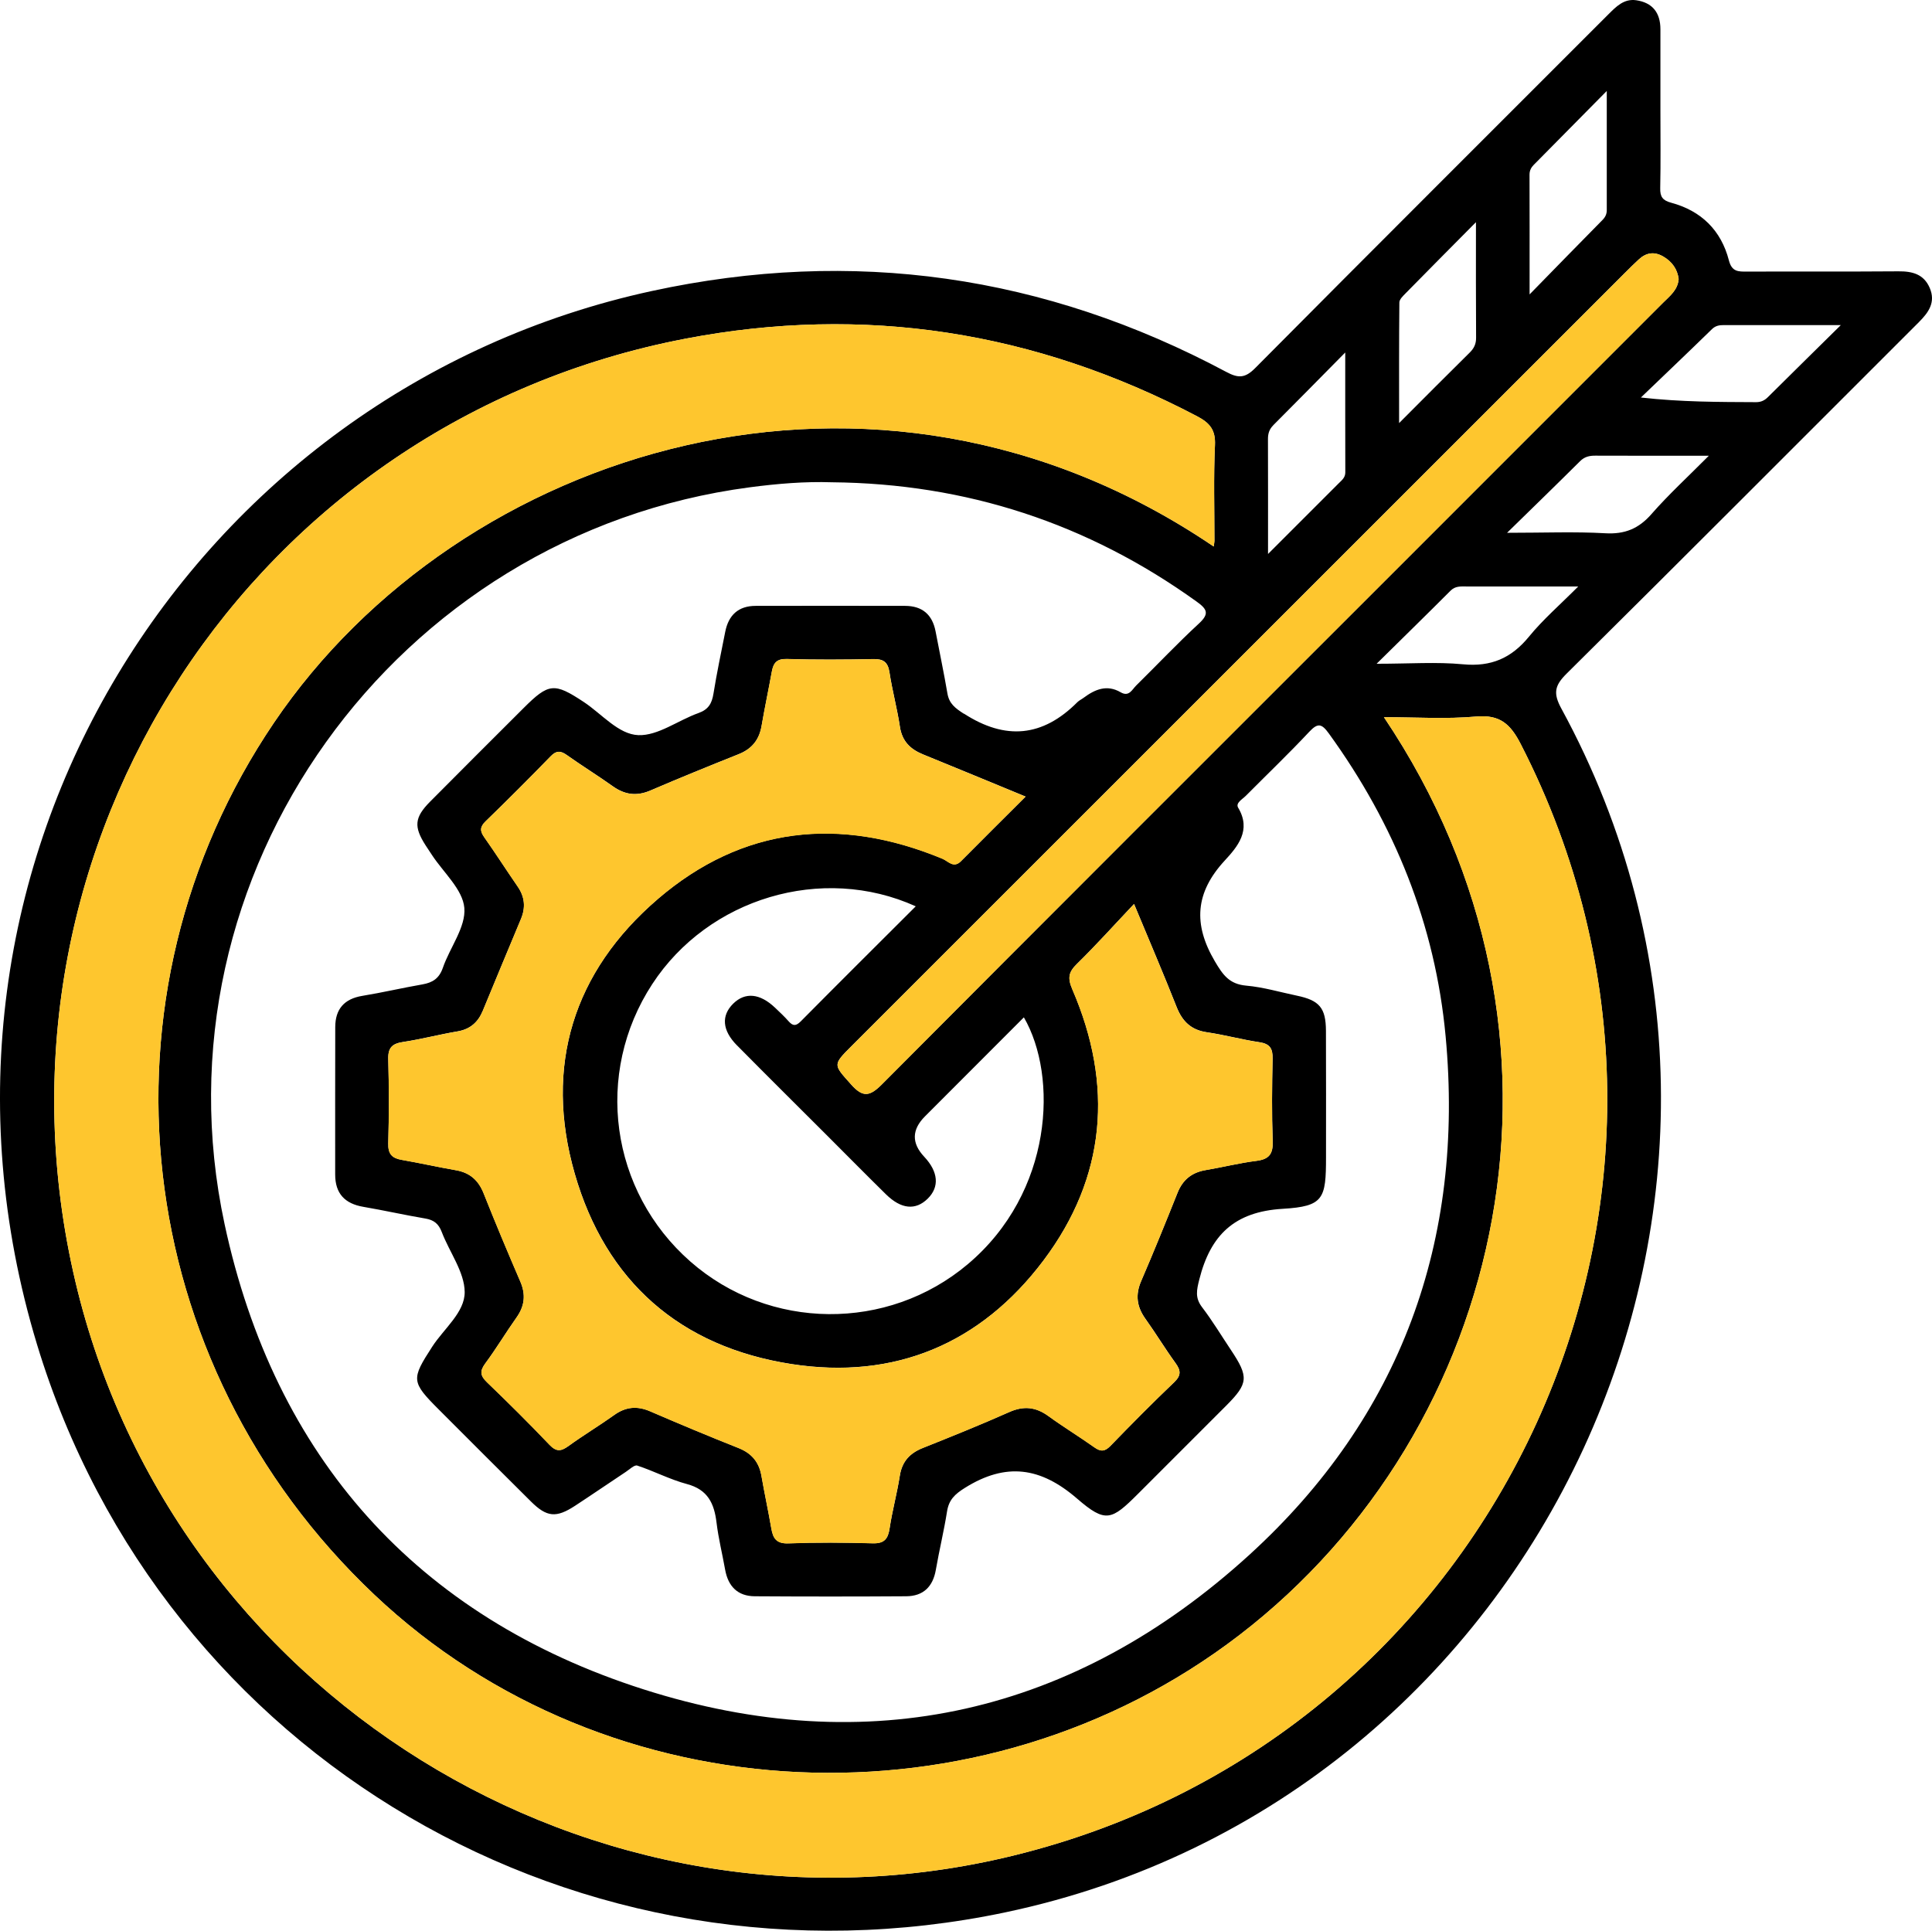 <svg xmlns="http://www.w3.org/2000/svg" id="Layer_2" data-name="Layer 2" viewBox="0 0 590.01 589.68"><defs><style>      .cls-1 {        fill: #fec62e;      }    </style></defs><g id="Layer_1-2" data-name="Layer 1"><g><path d="M586.09,98.3c2.92-2.92,5.09-6.03,3.23-10.35-1.8-4.21-5.3-5.12-9.57-5.08-15.41.12-30.82.02-46.22.08-2.65.01-4.63.1-5.54-3.4-2.37-9.2-8.45-15.17-17.66-17.64-2.57-.69-3.38-1.81-3.32-4.43.17-7.99.06-15.99.06-23.99,0-8.19-.01-16.38,0-24.57,0-5.05-2.44-8.14-7.43-8.85-3.7-.52-6.09,1.94-8.48,4.33-35.98,36.01-72.03,71.94-107.89,108.07-3.1,3.12-5.19,3.04-8.77,1.13-55.44-29.61-114.03-38.03-175.43-24.72C58.84,119.28-33.22,263.81,11.3,410.61c38.33,126.38,166.26,200.74,295.75,173.46,164.11-34.58,249.97-220.4,169.76-367.68-2.53-4.65-2.06-7,1.6-10.63,36.02-35.69,71.81-71.61,107.68-107.45ZM504.37,156.98c-3.92,4.48-8.15,6.24-14.14,5.89-9.3-.53-18.66-.14-29.99-.14,8.25-8.07,15.31-14.92,22.29-21.87,1.38-1.38,2.86-1.7,4.69-1.69,11.08.05,22.15.02,34.64.02-6.36,6.4-12.25,11.81-17.49,17.78ZM522.8,100.54c1.12-1.1,2.3-1.25,3.67-1.25,11.28,0,22.56,0,35.7,0-8.23,8.12-15.27,15.05-22.28,22.01-1.03,1.02-2.11,1.53-3.6,1.53-11.42-.05-22.85-.03-35.18-1.42,7.24-6.95,14.51-13.86,21.69-20.87ZM468.46,50.28c7.03-7.11,14.07-14.23,22.23-22.5,0,13.24,0,24.81,0,36.38,0,1.23-.44,2.15-1.33,3.05-7.04,7.13-14.03,14.31-22.24,22.71,0-13.43.02-25-.02-36.58,0-1.29.51-2.21,1.36-3.07ZM427.35,92.37c.01-.93,1.1-1.96,1.88-2.76,6.79-6.92,13.62-13.79,21.51-21.75,0,12.84-.04,24.08.04,35.31.01,1.91-.64,3.23-1.98,4.55-6.9,6.8-13.71,13.68-21.53,21.5,0-13.03-.04-24.94.08-36.85ZM388.81,129.9c6.99-7,13.92-14.05,22.01-22.24,0,13.2-.01,24.91.02,36.63,0,1.59-1.08,2.39-2.02,3.33-6.84,6.84-13.68,13.68-21.58,21.58,0-12.65.02-23.89-.02-35.13,0-1.64.4-2.96,1.6-4.16ZM496.29,83.29c1.38-1.38,2.76-2.76,4.19-4.07,2.27-2.08,4.74-2.47,7.48-.86,2.7,1.59,4.29,3.87,4.68,6.85-.27,3.39-2.72,5.2-4.76,7.24-28.66,28.69-57.34,57.36-86.01,86.03-50.87,50.87-101.78,101.69-152.53,152.68-3.7,3.72-5.79,4.14-9.42.06-5.44-6.12-5.72-5.88.2-11.8,78.72-78.71,157.44-157.42,236.16-236.13ZM225.07,319.28c9.18,9.29,18.46,18.49,27.7,27.72,5.93,5.93,11.82,11.9,17.79,17.77,4.65,4.57,9.05,4.97,12.75,1.33,3.64-3.58,3.26-8.2-1.07-12.81q-5.85-6.24.25-12.34c10.04-10.05,20.09-20.11,30.19-30.23,10.43,17.98,8.99,53.41-17.17,75.43-24.45,20.58-60.61,20.27-84.67-.84-24.55-21.54-29.48-57.46-11.64-84.76,17.13-26.21,51.85-36.69,80.46-23.74-12,11.98-23.6,23.51-35.11,35.13-1.46,1.47-2.39,1.48-3.7,0-1.29-1.46-2.72-2.8-4.13-4.14-4.64-4.42-9.16-4.85-12.8-1.27-3.71,3.66-3.39,8.16,1.14,12.75ZM200.89,274.58c-25.81,22.15-34.8,51.04-25.37,83.87,9.47,32.95,32.22,52.9,66.19,58.16,31.57,4.89,57.86-6.24,76.96-31.64,19.15-25.46,21.42-53.62,8.82-82.79-1.53-3.55-1.14-5.31,1.46-7.85,5.8-5.67,11.22-11.73,17.38-18.24,4.75,11.43,9.02,21.38,12.99,31.44,1.74,4.41,4.41,7.04,9.24,7.74,5.38.79,10.67,2.24,16.05,3.04,3.21.48,4.1,1.93,4.03,5.03-.18,8.38-.27,16.78.03,25.15.14,3.89-1.04,5.56-4.95,6.05-5.2.65-10.32,1.95-15.5,2.82-4.22.71-7,2.92-8.61,6.93-3.61,9.03-7.26,18.04-11.11,26.97-1.82,4.21-1.34,7.83,1.28,11.5,3.17,4.43,6,9.11,9.2,13.53,1.64,2.27,1.8,3.77-.41,5.88-6.63,6.33-13.08,12.85-19.45,19.43-1.72,1.77-2.97,1.82-4.91.44-4.6-3.27-9.44-6.21-14.01-9.53-3.85-2.8-7.56-3.21-11.98-1.24-8.7,3.87-17.55,7.43-26.39,10.96-3.97,1.59-6.34,4.1-7.03,8.46-.84,5.38-2.3,10.66-3.11,16.04-.49,3.25-1.58,4.72-5.16,4.62-8.57-.24-17.17-.3-25.74.02-3.68.14-4.71-1.52-5.23-4.56-.93-5.37-2.08-10.7-3.02-16.07-.74-4.22-2.99-6.9-7.03-8.5-9.04-3.58-18.01-7.34-26.93-11.19-3.96-1.71-7.43-1.42-10.96,1.09-4.6,3.28-9.45,6.19-14.02,9.51-2.27,1.65-3.71,1.8-5.81-.41-6.18-6.5-12.55-12.82-19.02-19.03-2.08-2-2.33-3.41-.56-5.8,3.36-4.53,6.26-9.4,9.53-14.01,2.49-3.51,2.89-6.99,1.18-10.97-3.85-8.93-7.61-17.9-11.2-26.93-1.59-4.02-4.19-6.34-8.45-7.09-5.56-.97-11.07-2.21-16.63-3.18-2.95-.52-4.15-1.81-4.06-5.03.24-8.57.24-17.16,0-25.74-.1-3.52,1.24-4.73,4.55-5.23,5.57-.84,11.05-2.29,16.62-3.23,3.89-.66,6.27-2.84,7.71-6.32,3.87-9.34,7.72-18.69,11.64-28.01,1.48-3.54,1.17-6.77-1.02-9.94-3.43-4.97-6.68-10.06-10.16-14.99-1.35-1.92-1.4-3.17.39-4.91,6.72-6.51,13.34-13.14,19.86-19.85,1.74-1.79,3.03-1.74,4.95-.37,4.6,3.27,9.42,6.24,14.02,9.52,3.67,2.62,7.29,3.11,11.5,1.3,8.93-3.84,17.95-7.5,26.98-11.11,4-1.6,6.23-4.37,6.96-8.59.96-5.56,2.13-11.08,3.14-16.64.48-2.61,1.48-3.92,4.58-3.83,8.77.26,17.55.21,26.32.03,3.11-.07,4.53.85,5.02,4.05.85,5.57,2.35,11.04,3.19,16.62.66,4.42,3.17,6.86,7.07,8.45,10.21,4.15,20.38,8.38,31.31,12.88-6.85,6.84-13.31,13.24-19.71,19.7-2.28,2.3-3.89,0-5.65-.72-31.41-13.03-61.06-9.92-86.94,12.28ZM294.37,218.01c-2.66-1.72-4.5-3.07-5.04-6.22-1.08-6.33-2.41-12.61-3.61-18.92-.98-5.17-4.08-7.81-9.32-7.82-15.21-.03-30.42-.03-45.63,0-5.29,0-8.29,2.84-9.29,7.91-1.25,6.3-2.58,12.59-3.6,18.92-.48,2.98-1.54,4.83-4.59,5.91-6.21,2.21-12.34,6.97-18.35,6.74-6.08-.23-11.16-6.49-16.67-10.13-9.01-5.95-10.68-5.82-18.39,1.88-9.52,9.51-19.05,19-28.53,28.56-4.8,4.84-5.03,7.66-1.37,13.36.63.98,1.29,1.95,1.93,2.93,3.52,5.37,9.41,10.53,9.89,16.16.51,5.86-4.42,12.1-6.56,18.31-1.12,3.24-3.11,4.51-6.24,5.06-6.13,1.07-12.21,2.49-18.35,3.5-5.53.91-8.25,4.04-8.27,9.52-.05,15.02-.01,30.03-.02,45.04,0,5.82,2.95,8.92,8.62,9.88,6.33,1.08,12.6,2.5,18.93,3.57,2.61.44,4.05,1.62,5,4.12,2.35,6.17,6.95,12.21,7,18.33.05,6.21-6.34,11.17-9.9,16.67-6.45,9.98-6.49,10.73,2.04,19.26,9.38,9.38,18.73,18.77,28.15,28.1,4.8,4.75,7.66,5.01,13.39,1.27,5.21-3.41,10.35-6.94,15.54-10.38,1.13-.75,2.62-2.2,3.47-1.92,5.13,1.69,10,4.26,15.2,5.65,6.35,1.69,8.32,5.92,9.02,11.76.58,4.82,1.77,9.56,2.62,14.35.91,5.1,3.8,8.13,9.07,8.16,15.41.1,30.81.1,46.22,0,5.22-.03,8.17-2.9,9.07-8.1,1.03-5.94,2.47-11.82,3.41-17.77.56-3.57,2.34-5.29,5.48-7.25,12.51-7.82,23.08-6.36,34.24,3.29,8.75,7.57,10.53,6.61,18.62-1.47,8.97-8.96,17.93-17.92,26.89-26.89,6.81-6.82,6.97-8.79,1.47-17.04-2.92-4.37-5.64-8.9-8.82-13.07-2.19-2.87-1.65-5.22-.83-8.49,3.4-13.47,10.66-20.67,25.48-21.55,12.51-.74,13.21-3.07,13.21-15.77s.04-25.74-.02-38.61c-.03-6.99-2-9.29-8.87-10.72-5.14-1.07-10.25-2.6-15.45-3.06-5.18-.46-7.13-3.23-9.62-7.46-6.67-11.33-5.97-20.98,3.01-30.72,3.9-4.23,8.25-9.27,4.12-16.17-.86-1.45,1.31-2.59,2.36-3.65,6.46-6.51,13.09-12.84,19.35-19.53,2.64-2.82,3.82-2.48,5.98.5,20.07,27.71,32.5,58.4,35.67,92.51,5.81,62.45-13.69,116.19-59.9,158.33-53.29,48.59-116.35,63.09-185.07,41.11-69.35-22.17-112.68-71-127.93-142.11-22.89-106.73,52.07-210.77,160.42-225.02,8.31-1.09,16.68-1.81,25.11-1.53,40.93.39,78.02,12.5,111.3,36.42,3.25,2.33,4,3.71.7,6.75-6.59,6.08-12.74,12.62-19.14,18.91-1.25,1.23-2.17,3.55-4.73,2.06-4.2-2.45-7.84-.9-11.31,1.68-.62.47-1.37.8-1.91,1.34-10.6,10.65-21.96,11.7-34.64,3.5ZM309.42,566.75c-128.06,31.33-258.43-49.65-287.08-178.32C-6.83,257.43,77.2,128.85,209.18,103.47c54.67-10.51,106.95-2.29,156.36,23.65,3.91,2.05,5.71,4.17,5.49,8.85-.45,9.73-.15,19.49-.16,29.25,0,.38-.1.75-.23,1.69-103.93-70.52-230.39-29.74-286.95,53.79-56.55,83.51-44.35,195.46,30.62,266.35,71.56,67.66,185.49,72.74,264.15,12.37,81.61-62.63,109.57-183.12,44.18-280.37,9.79,0,19.05.62,28.18-.2,7.28-.65,10.49,2.35,13.6,8.42,70.19,136.77-5.6,302.93-155,339.48ZM466.92,194.46c-5.37,6.57-11.58,9.25-20.13,8.43-8.09-.77-16.3-.16-26.39-.16,8.32-8.21,15.49-15.21,22.57-22.31,1.46-1.47,3.11-1.3,4.83-1.3,10.88,0,21.76,0,34.18,0-5.58,5.61-10.78,10.1-15.06,15.34Z"></path><path class="cls-1" d="M450.82,218.85c-9.13.82-18.39.2-28.18.2,65.39,97.25,37.43,217.74-44.18,280.37-78.66,60.36-192.59,55.29-264.15-12.37-74.97-70.89-87.17-182.83-30.62-266.35,56.57-83.53,183.02-124.31,286.96-53.79.13-.94.23-1.32.23-1.69.01-9.75-.29-19.52.16-29.25.22-4.68-1.59-6.8-5.49-8.85-49.42-25.94-101.69-34.17-156.36-23.65C77.2,128.85-6.83,257.43,22.34,388.43c28.65,128.67,159.02,209.64,287.08,178.32,149.4-36.55,225.19-202.71,155-339.48-3.12-6.07-6.33-9.07-13.6-8.42Z"></path><path class="cls-1" d="M293.48,263.02c6.4-6.46,12.86-12.86,19.71-19.7-10.93-4.5-21.1-8.73-31.31-12.88-3.9-1.59-6.4-4.03-7.07-8.45-.84-5.57-2.34-11.05-3.19-16.62-.49-3.2-1.91-4.11-5.02-4.05-8.77.18-17.55.23-26.32-.03-3.09-.09-4.1,1.22-4.58,3.83-1.01,5.55-2.18,11.08-3.14,16.64-.73,4.22-2.96,6.99-6.96,8.59-9.03,3.61-18.04,7.27-26.98,11.11-4.21,1.81-7.83,1.31-11.5-1.3-4.6-3.28-9.41-6.25-14.02-9.52-1.93-1.37-3.21-1.43-4.95.37-6.52,6.71-13.14,13.34-19.86,19.85-1.8,1.74-1.75,3-.39,4.91,3.48,4.93,6.73,10.03,10.16,14.99,2.19,3.17,2.51,6.4,1.02,9.94-3.91,9.32-7.77,18.67-11.64,28.01-1.44,3.49-3.82,5.66-7.71,6.32-5.56.94-11.04,2.39-16.62,3.23-3.31.5-4.65,1.71-4.55,5.23.24,8.57.24,17.16,0,25.74-.09,3.22,1.11,4.51,4.06,5.03,5.56.97,11.07,2.21,16.63,3.18,4.25.74,6.85,3.07,8.45,7.09,3.58,9.04,7.35,18,11.2,26.93,1.71,3.98,1.31,7.46-1.18,10.97-3.27,4.61-6.17,9.48-9.53,14.01-1.77,2.38-1.52,3.8.56,5.8,6.47,6.21,12.84,12.54,19.02,19.03,2.1,2.21,3.54,2.05,5.81.41,4.57-3.31,9.43-6.22,14.02-9.51,3.53-2.52,6.99-2.8,10.96-1.09,8.93,3.85,17.9,7.61,26.93,11.19,4.04,1.6,6.29,4.28,7.03,8.5.94,5.37,2.09,10.7,3.02,16.07.53,3.04,1.55,4.7,5.23,4.56,8.57-.32,17.16-.27,25.74-.02,3.59.1,4.67-1.37,5.16-4.62.81-5.38,2.27-10.66,3.11-16.04.68-4.36,3.05-6.88,7.03-8.46,8.85-3.53,17.69-7.09,26.39-10.96,4.43-1.97,8.13-1.57,11.98,1.24,4.56,3.32,9.4,6.26,14.01,9.53,1.94,1.38,3.19,1.33,4.91-.44,6.38-6.58,12.83-13.1,19.45-19.43,2.21-2.11,2.05-3.61.41-5.88-3.2-4.41-6.03-9.09-9.2-13.53-2.62-3.67-3.1-7.29-1.28-11.5,3.85-8.93,7.51-17.94,11.11-26.97,1.6-4.01,4.38-6.22,8.61-6.93,5.18-.88,10.3-2.17,15.5-2.82,3.91-.49,5.09-2.15,4.95-6.05-.3-8.37-.21-16.77-.03-25.15.07-3.09-.82-4.55-4.03-5.03-5.38-.8-10.67-2.25-16.05-3.04-4.83-.71-7.49-3.33-9.24-7.74-3.97-10.07-8.25-20.01-12.99-31.44-6.15,6.51-11.58,12.56-17.38,18.24-2.6,2.54-2.99,4.3-1.46,7.85,12.6,29.17,10.34,57.34-8.82,82.79-19.11,25.39-45.39,36.53-76.96,31.64-33.97-5.26-56.73-25.22-66.19-58.16-9.43-32.83-.44-61.72,25.37-83.87,25.88-22.2,55.52-25.32,86.94-12.29,1.76.74,3.38,3.03,5.65.73Z"></path><path class="cls-1" d="M259.93,331.23c3.62,4.08,5.72,3.65,9.42-.06,50.74-50.99,101.66-101.82,152.53-152.68,28.67-28.67,57.35-57.34,86.01-86.03,2.04-2.04,4.49-3.85,4.76-7.24-.39-2.99-1.98-5.27-4.68-6.85-2.74-1.61-5.21-1.22-7.48.86-1.43,1.32-2.82,2.7-4.19,4.07-78.72,78.71-157.44,157.42-236.16,236.13-5.92,5.92-5.64,5.68-.2,11.8Z"></path></g></g></svg>